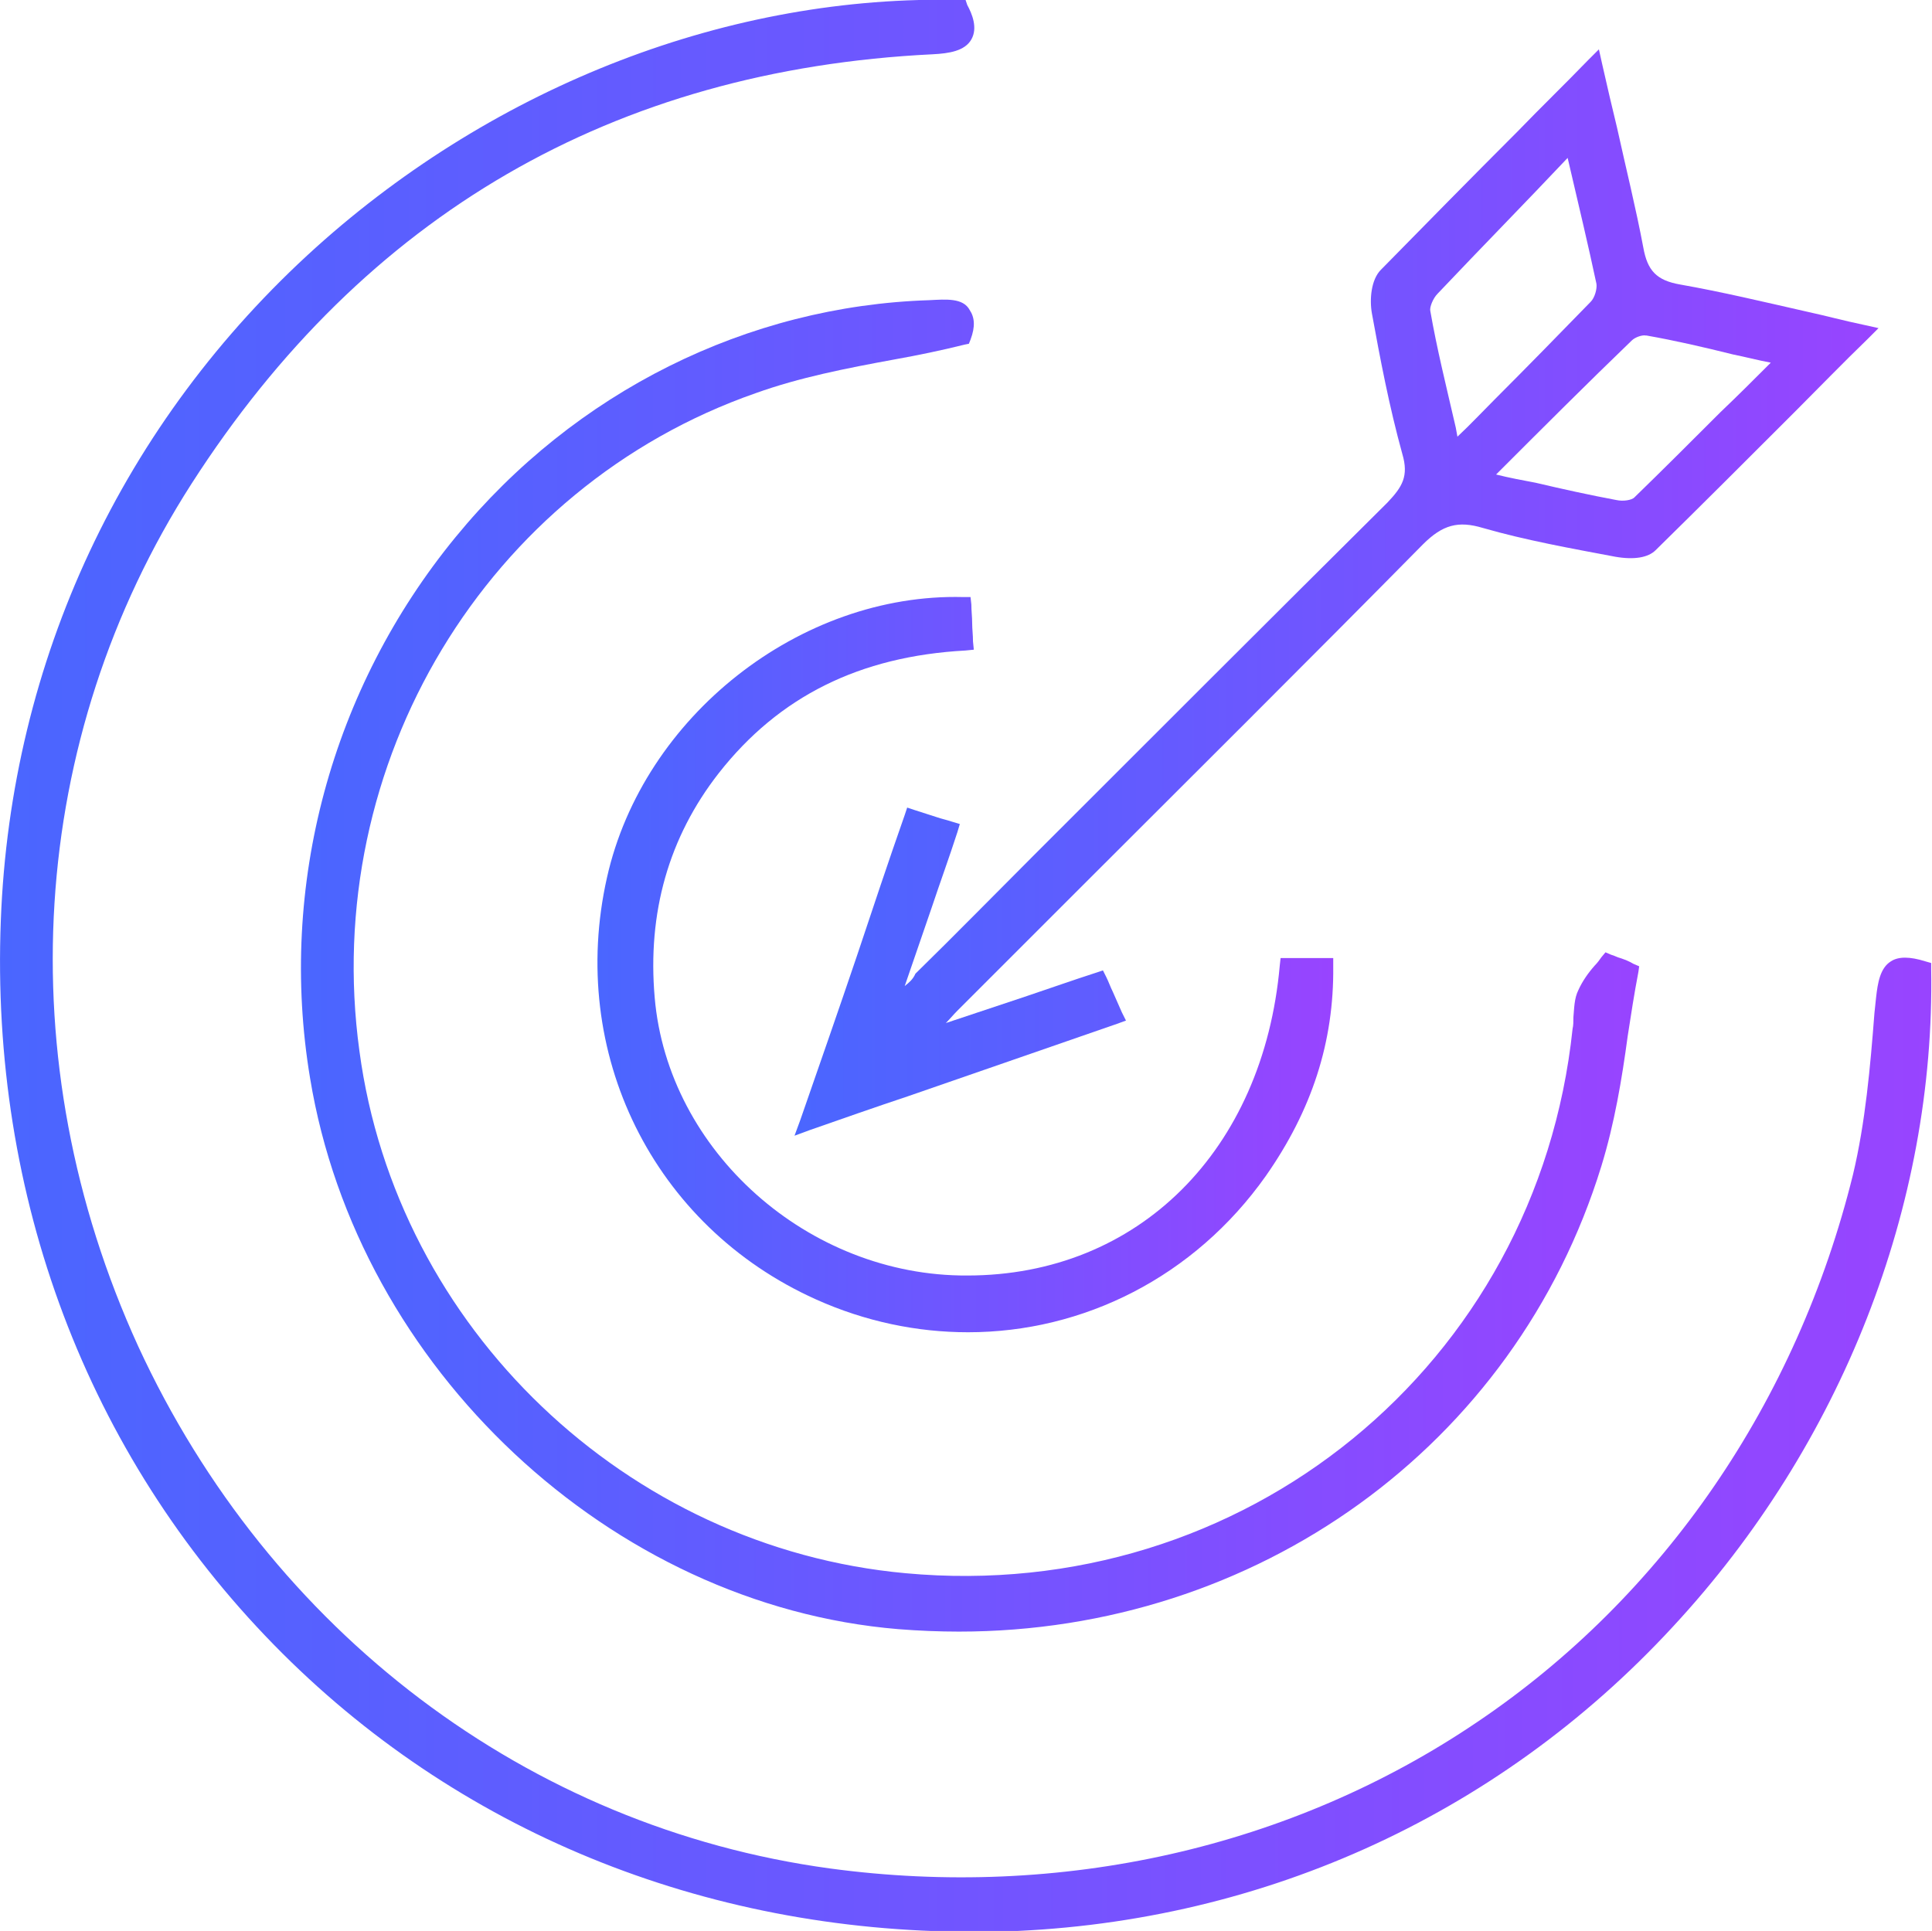 <?xml version="1.0" encoding="utf-8"?>
<!-- Generator: Adobe Illustrator 25.1.0, SVG Export Plug-In . SVG Version: 6.00 Build 0)  -->
<svg version="1.1" id="Layer_1" xmlns="http://www.w3.org/2000/svg" xmlns:xlink="http://www.w3.org/1999/xlink" x="0px" y="0px"
	 viewBox="0 0 234.9 234.8" style="enable-background:new 0 0 234.9 234.8;" xml:space="preserve">
<style type="text/css">
	.st0{fill:url(#SVGID_1_);}
	.st1{fill:url(#SVGID_2_);}
	.st2{fill:url(#SVGID_3_);}
	.st3{fill:url(#SVGID_4_);}
</style>
<g>
	<linearGradient id="SVGID_1_" gradientUnits="userSpaceOnUse" x1="1.540378e-03" y1="117.397" x2="234.815" y2="117.397">
		<stop  offset="0" style="stop-color:#4A66FF"/>
		<stop  offset="1" style="stop-color:#9844FF"/>
	</linearGradient>
	<path class="st0" d="M234.8,117.8l0-0.7l-0.7-0.2c-1.9-0.6-3.3-0.6-4.2,0c-1.3,0.8-1.6,2.6-1.8,4.4l-0.2,1.9
		c-0.5,6.5-1.1,13.3-2.6,19.6c-6.8,27.6-23,51.3-45.7,66.6c-22.6,15.3-50.6,21.6-78.7,17.8c-36.7-5-68.1-28.8-84.1-63.5
		C0.9,128.9,3.4,89.8,23.3,58.8c21-32.7,51.3-50.3,90.1-52.2c2-0.1,3.9-0.4,4.7-1.8c0.8-1.4,0.1-3.1-0.5-4.2L117.4,0l-0.6,0
		C88.9-0.7,60.4,10.3,38.4,30.1C14.9,51.3,1.3,80.3,0.1,111.9c-1.3,33.6,10.5,64.9,33.2,88.1c22.1,22.6,52.2,34.9,84.9,34.9
		c0.9,0,1.8,0,2.6,0c31.7-0.7,61.1-13.8,82.6-37.1C223.9,175.7,235.3,146.6,234.8,117.8z"/>
	<linearGradient id="SVGID_2_" gradientUnits="userSpaceOnUse" x1="36.602" y1="117.414" x2="199.423" y2="117.414">
		<stop  offset="0" style="stop-color:#4A66FF"/>
		<stop  offset="1" style="stop-color:#9844FF"/>
	</linearGradient>
	<path class="st1" d="M113,36.5c-22.1,0.7-43.1,11.1-57.6,28.8c-15.1,18.4-21.6,42.4-17.7,65.8c5.8,35.3,36.6,64.1,71.5,67
		c2.5,0.2,5,0.3,7.4,0.3c36.1,0,67.6-22.5,78.1-56.6c1.6-5.2,2.5-10.6,3.2-15.8c0.4-2.6,0.8-5.2,1.3-7.8l0.1-0.7l-0.7-0.3
		c-0.5-0.3-1-0.5-1.6-0.7c-0.4-0.1-0.7-0.3-1.1-0.4l-0.7-0.3l-0.5,0.6c-0.2,0.3-0.5,0.7-0.8,1c-0.8,0.9-1.5,1.9-2,3
		c-0.5,1-0.5,2.2-0.6,3.3c0,0.5,0,1-0.1,1.4c-4.3,40.9-40,70-81.1,66.2c-33.9-3.1-61.9-29.8-66.4-63.5c-4.8-35,15.5-68.6,48.2-80
		c5.3-1.9,10.9-3,16.9-4.1c2.8-0.5,5.7-1.1,8.5-1.8l0.5-0.1l0.2-0.5c0.6-1.6,0.5-2.7-0.1-3.6C117.1,36.2,115,36.4,113,36.5z"/>
	<linearGradient id="SVGID_3_" gradientUnits="userSpaceOnUse" x1="96.692" y1="72.206" x2="228.491" y2="72.206">
		<stop  offset="0" style="stop-color:#4A66FF"/>
		<stop  offset="1" style="stop-color:#9844FF"/>
	</linearGradient>
	<path class="st2" d="M110,119.9c1.1-3.2,2.2-6.4,3.3-9.6c1-3,2.1-6,3.1-9.1l0.3-1l-1-0.3c-0.6-0.2-1.1-0.3-1.7-0.5
		c-0.9-0.3-1.9-0.6-2.8-0.9l-0.9-0.3l-0.3,0.9c-2,5.7-3.9,11.4-5.8,17.1c-2.2,6.5-4.5,13.1-6.9,20l-0.7,1.9l1.9-0.7
		c4-1.4,8-2.8,11.9-4.1c8.7-3,17-5.9,25.4-8.8l1.1-0.4l-0.5-1c-0.4-0.9-0.8-1.8-1.1-2.5c-0.3-0.6-0.5-1.2-0.8-1.8l-0.4-0.8l-0.9,0.3
		c-2.8,0.9-5.6,1.9-8.3,2.8c-3.3,1.1-6.6,2.2-9.9,3.3c0.5-0.5,0.9-1,1.4-1.5c4.8-4.8,9.5-9.5,14.3-14.3
		c13.9-13.9,28.3-28.2,42.3-42.4c2.4-2.4,4.3-2.9,7.3-2c5.2,1.5,10.8,2.5,16.1,3.5c2.3,0.4,4,0.1,4.9-0.8c5.6-5.5,11.1-11,16.9-16.8
		c2.9-2.9,5.8-5.9,8.9-8.9l1.3-1.3l-1.8-0.4c-2.4-0.5-4.6-1.1-6.9-1.6c-5.3-1.2-10.3-2.4-15.4-3.3c-2.9-0.5-4-1.7-4.5-4.5
		c-0.9-4.8-2.1-9.6-3.2-14.6c-0.6-2.5-1.2-5-1.8-7.7l-0.4-1.8l-1.3,1.3c-2.9,3-5.8,5.8-8.6,8.7c-5.8,5.8-11.2,11.3-16.6,16.8
		c-1.2,1.2-1.4,3.6-1.1,5.3c1,5.5,2.1,11.3,3.7,17.1c0.8,2.7,0,4-1.8,5.9c-14.4,14.3-29,28.9-43.1,43c-4.8,4.8-9.5,9.6-14.3,14.3
		C111,119.1,110.5,119.5,110,119.9z M181.9,57.7c5.7-5.7,11.1-11.1,16.5-16.3c0.4-0.4,1.3-0.7,1.7-0.6l0.1,0
		c3.4,0.6,6.9,1.4,10.5,2.3c1.5,0.3,3,0.7,4.6,1c-2.1,2.1-4.1,4.1-6.1,6c-3.6,3.6-7,7-10.5,10.4c-0.3,0.3-1.3,0.5-2.2,0.3
		c-3.2-0.6-6.4-1.3-9.8-2.1C185.1,58.4,183.5,58.1,181.9,57.7z M190.6,19.2c1.4,6,2.5,10.6,3.5,15.3c0.1,0.6-0.2,1.7-0.7,2.2
		c-3.8,3.9-7.6,7.8-11.7,11.9c-1.5,1.5-2.9,3-4.5,4.5L177,52c-1.2-5.2-2.3-9.6-3.1-14.2c-0.1-0.4,0.3-1.5,0.9-2.1l0,0
		C180.2,30,185.6,24.5,190.6,19.2z"/>
	<linearGradient id="SVGID_4_" gradientUnits="userSpaceOnUse" x1="72.655" y1="117.358" x2="162.102" y2="117.358">
		<stop  offset="0" style="stop-color:#4A66FF"/>
		<stop  offset="1" style="stop-color:#9844FF"/>
	</linearGradient>
	<path class="st3" d="M117.4,79.1l1-0.1l-0.1-1c0-0.8-0.1-1.5-0.1-2.2c0-0.8-0.1-1.5-0.1-2.3l-0.1-0.9l-0.9,0
		c-19.8-0.5-38.9,14.5-43.3,34.1C69,128,79.4,149.1,99.2,158c6,2.7,12.3,4,18.5,4c14,0,27.5-6.7,36.2-19c5.6-8,8.3-16.3,8.2-25.5
		l0-1h-6.4l-0.1,0.9c-2,22.5-17.2,37.7-38,37.7c-19.3,0.1-36.4-15.1-38-33.8c-0.9-10.3,1.7-19.5,7.8-27.3
		C94.7,84.7,104.5,79.8,117.4,79.1z"/>
</g>
</svg>
